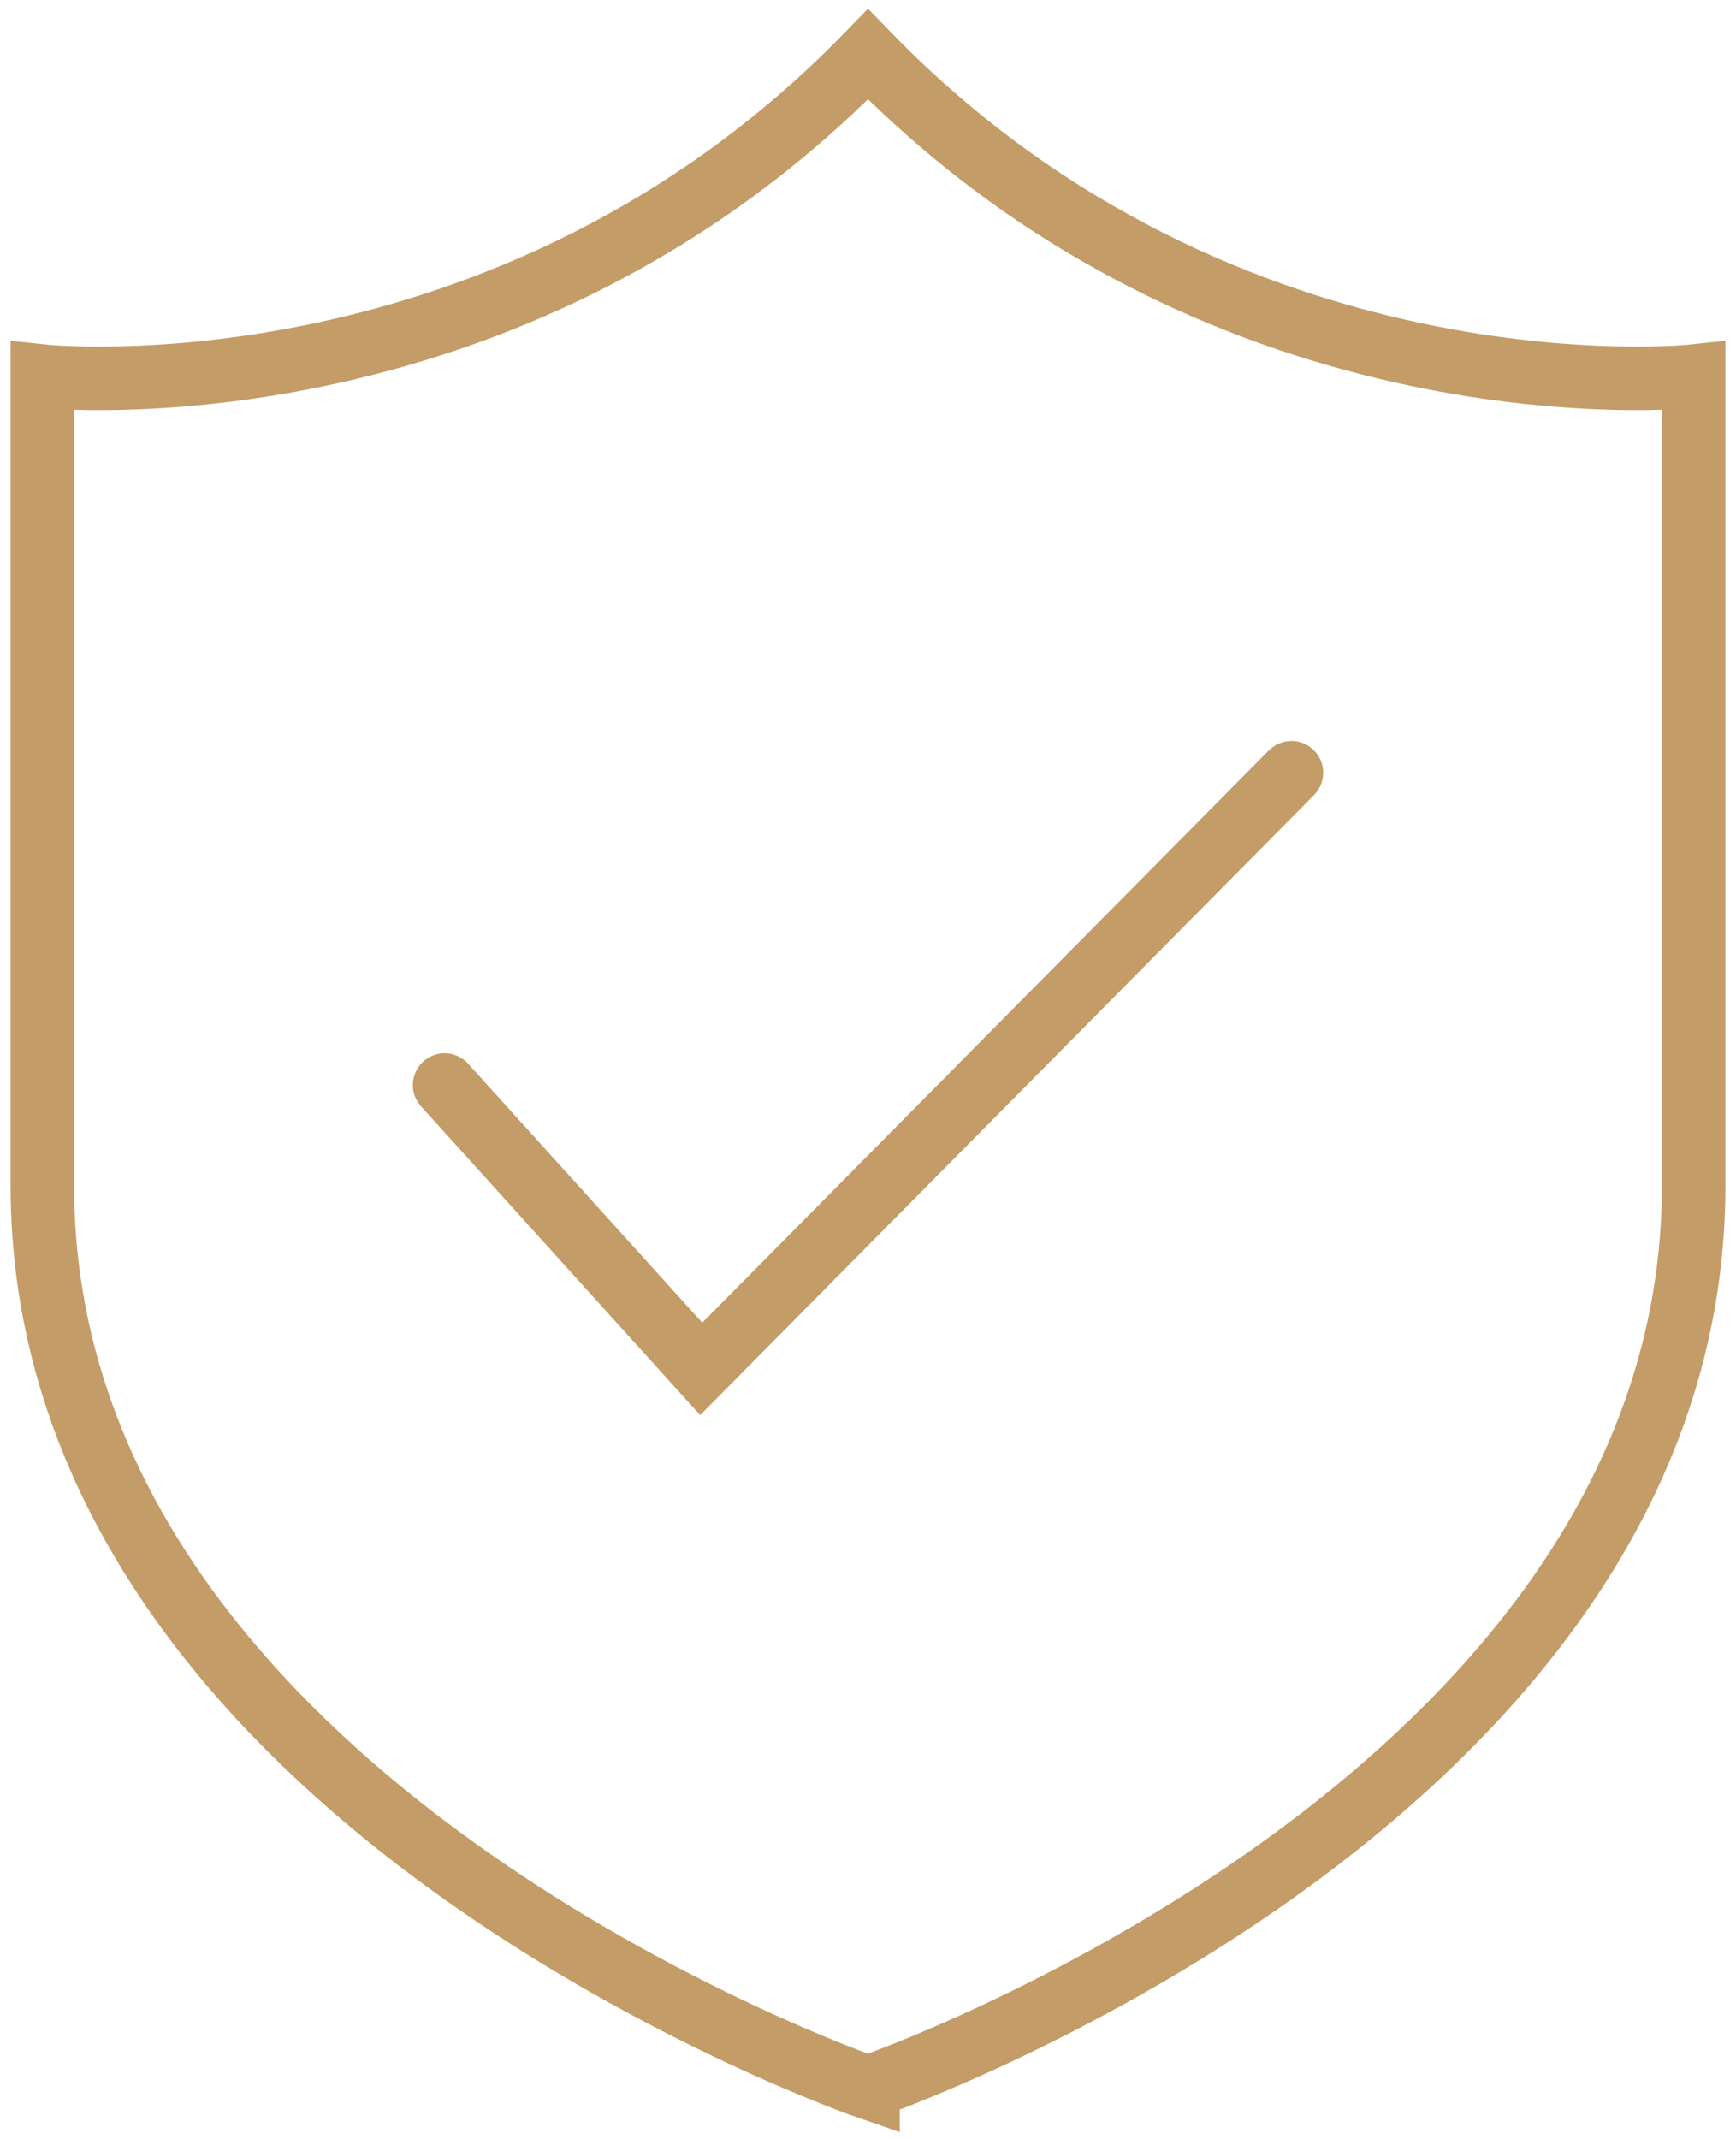 <svg width="82" height="101" viewBox="0 0 82 101" fill="none" xmlns="http://www.w3.org/2000/svg">
<path d="M41 98.562C41 98.562 2 85.114 2 55.987V17.758C2 17.758 23.961 20.108 41 2.562C58.039 20.108 80 17.758 80 17.758V55.987C80 85.114 41 98.557 41 98.557V98.562Z" stroke="#C39C67" stroke-width="3" stroke-miterlimit="10"/>
<path d="M21 51.229L33.121 64.632L61 36.484" stroke="#C39C67" stroke-width="3" stroke-linecap="round"/>
</svg>
